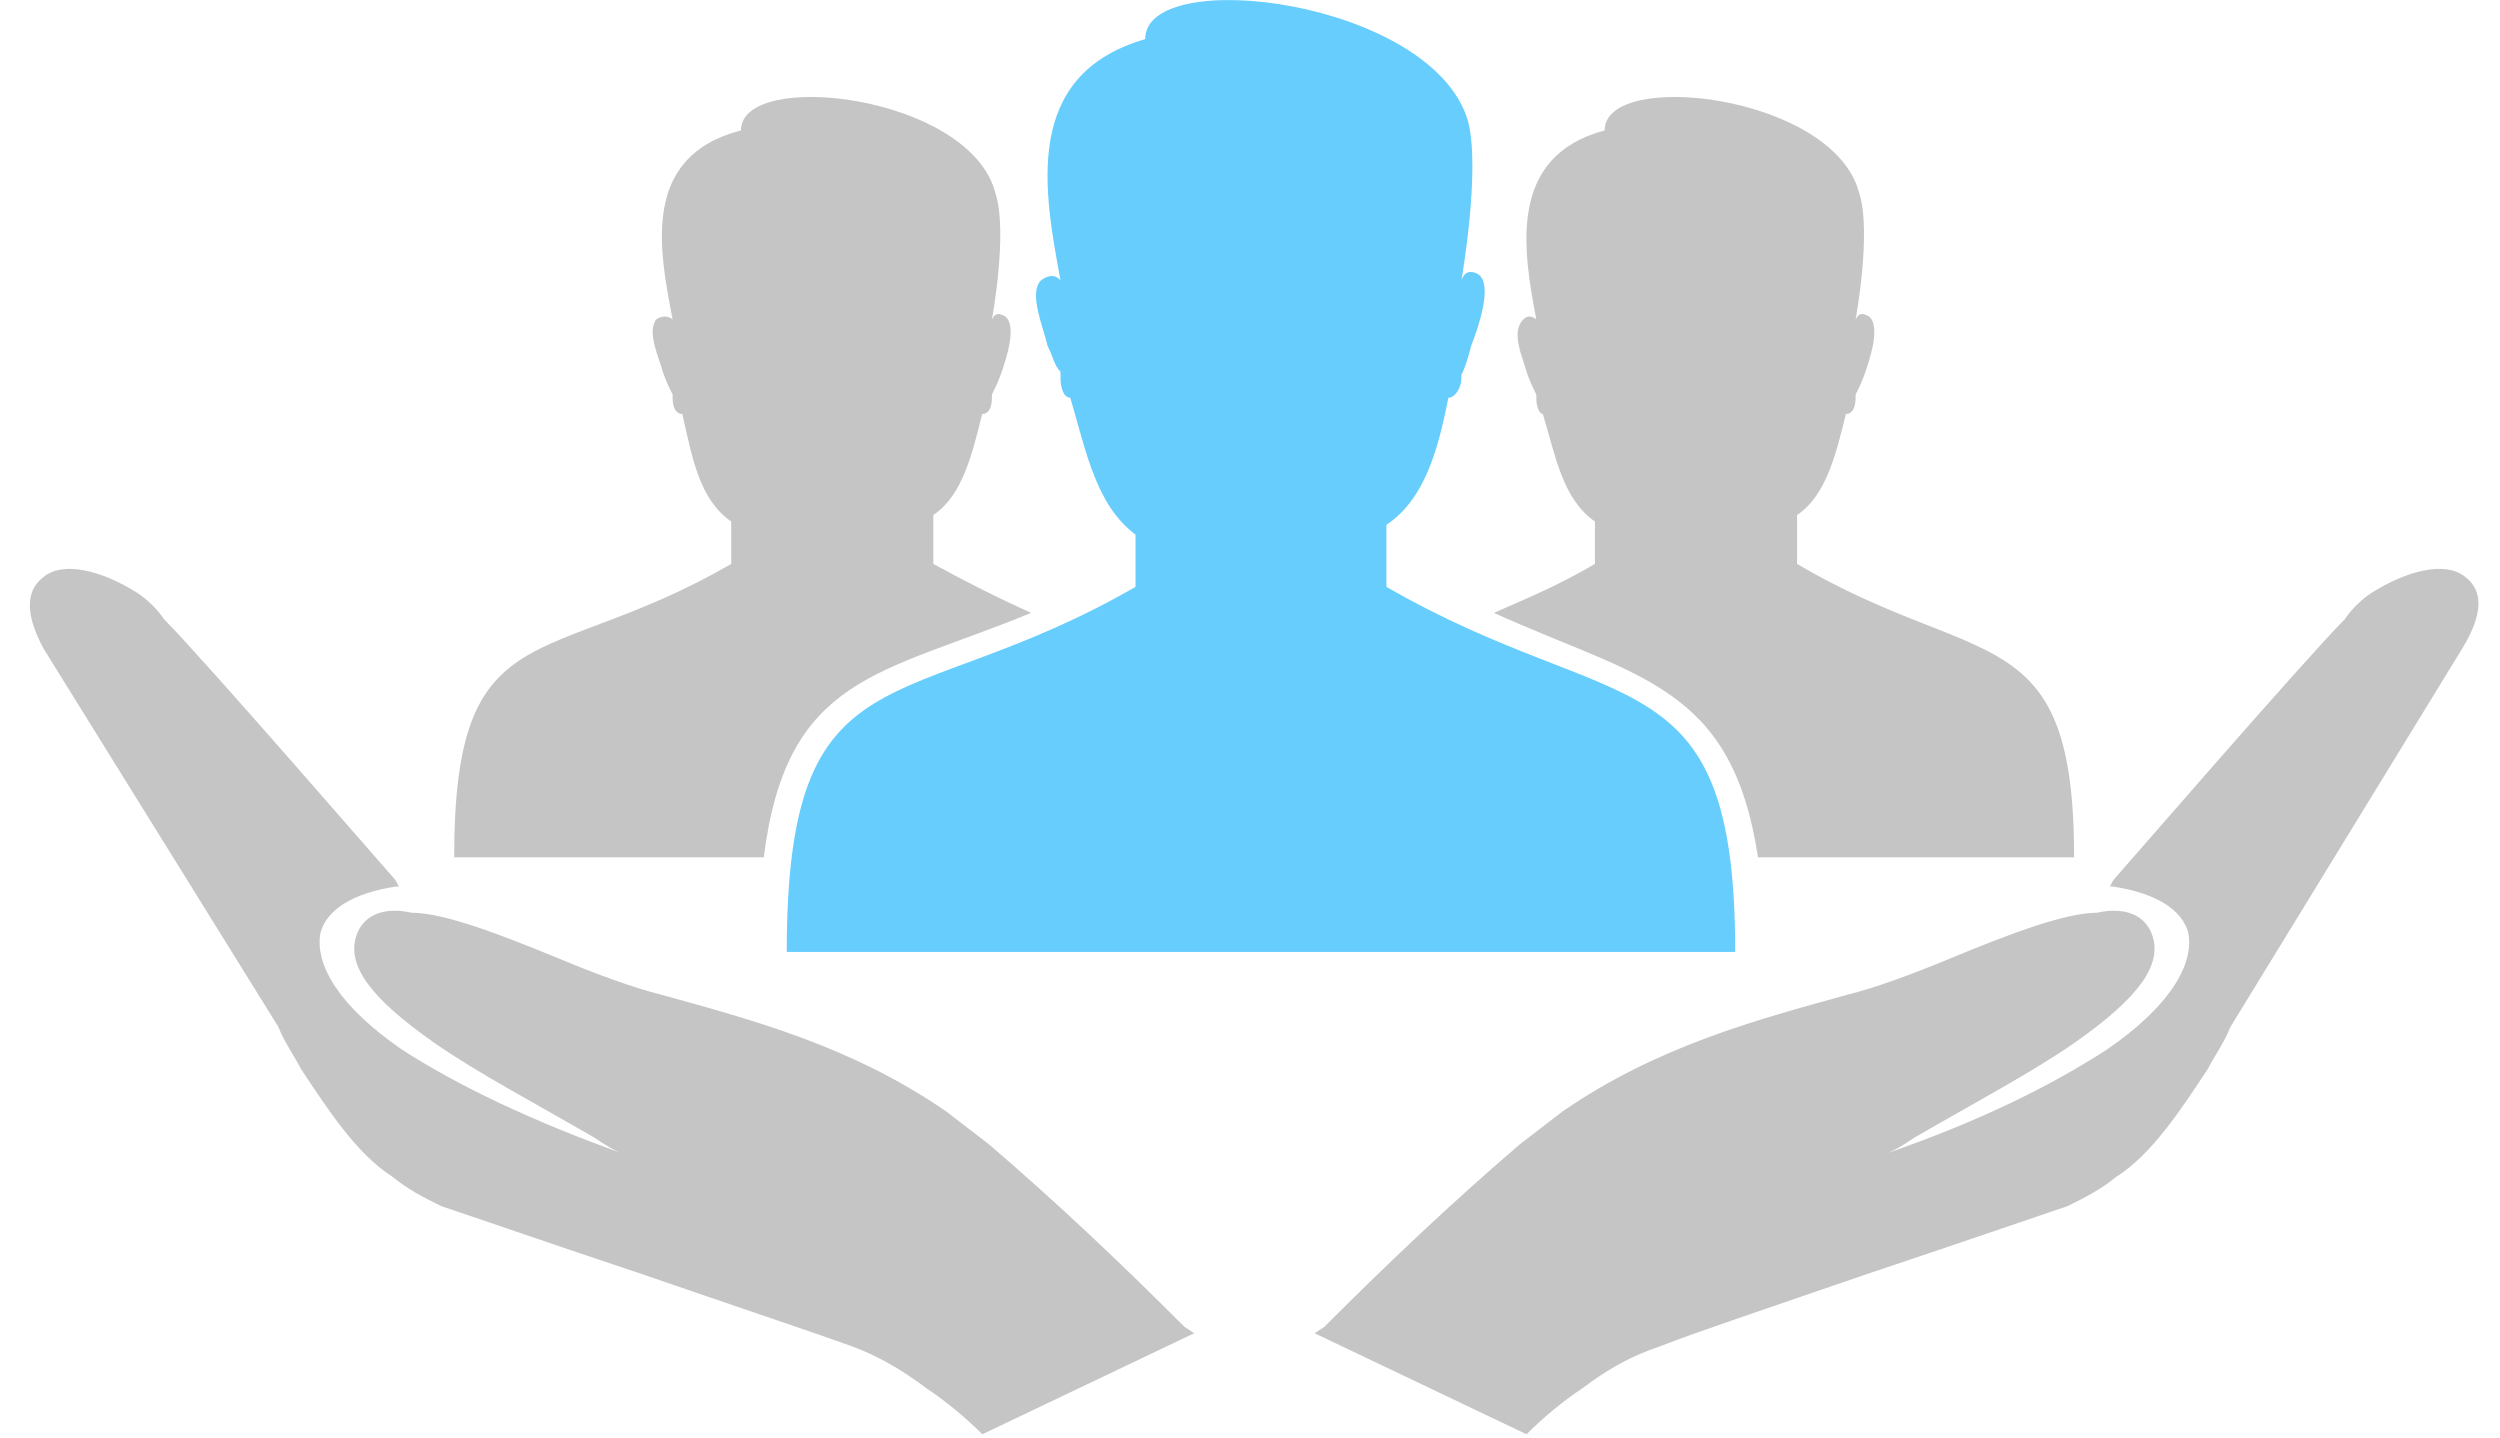 <svg width="73" height="42" viewBox="0 0 73 42" fill="none" xmlns="http://www.w3.org/2000/svg">
<path fill-rule="evenodd" clip-rule="evenodd" d="M71.986 16.848C71.415 16.372 70.274 16.657 69.228 17.325C68.943 17.515 68.654 17.8 68.464 18.085C67.323 19.227 61.801 25.604 61.709 25.699L61.61 25.889H61.709C62.946 26.079 63.705 26.554 63.895 27.224C64.086 28.174 63.325 29.411 61.519 30.648C59.898 31.698 57.806 32.743 55.045 33.694C55.33 33.599 55.616 33.409 55.9 33.219C57.707 32.172 59.327 31.317 60.564 30.458C62.468 29.127 63.135 28.175 62.849 27.317C62.659 26.747 62.088 26.462 61.229 26.652C60.278 26.652 58.566 27.317 56.947 27.986C55.806 28.461 54.756 28.842 53.995 29.032C51.234 29.794 48.381 30.556 45.621 32.458C45.241 32.744 44.766 33.123 44.384 33.409C42.384 35.125 40.577 36.836 38.672 38.741L38.387 38.931L44.575 41.881C45.05 41.403 45.621 40.928 46.192 40.547C46.952 39.976 47.621 39.596 48.477 39.311C49.428 38.931 51.999 38.072 54.474 37.216C57.042 36.361 59.518 35.504 60.373 35.219C60.944 34.934 61.327 34.741 61.8 34.36C62.85 33.694 63.705 32.364 64.466 31.219C64.656 30.839 64.942 30.458 65.131 29.983L71.894 18.943C72.654 17.705 72.365 17.134 71.986 16.848Z" fill="#C5C5C5"/>
<path fill-rule="evenodd" clip-rule="evenodd" d="M27.253 15.039V16.467C28.299 17.039 29.254 17.514 30.109 17.896C25.732 19.703 22.971 19.703 22.302 25.034H13.262C13.262 17.8 15.927 19.607 21.351 16.467V15.229C20.4 14.564 20.21 13.326 19.924 12.088C19.734 12.088 19.64 11.898 19.64 11.612C19.64 11.517 19.64 11.517 19.64 11.517C19.544 11.326 19.45 11.137 19.351 10.851C19.259 10.471 18.878 9.708 19.161 9.328C19.45 9.137 19.64 9.328 19.64 9.328C19.259 7.329 18.689 4.569 21.636 3.808C21.636 1.999 28.299 2.761 29.06 5.617C29.443 6.759 28.964 9.328 28.964 9.328C29.06 9.137 29.154 9.137 29.345 9.233C29.725 9.519 29.345 10.567 29.253 10.852C29.154 11.138 29.06 11.327 28.964 11.518V11.613C28.964 11.899 28.869 12.089 28.679 12.089C28.395 13.23 28.11 14.468 27.253 15.039Z" fill="#C5C5C5"/>
<path fill-rule="evenodd" clip-rule="evenodd" d="M40.483 15.325V17.136C47.245 21.037 50.668 19.038 50.668 27.796H36.961H36.87H22.973C22.973 18.753 26.396 21.038 33.157 17.136V15.611C32.013 14.756 31.727 13.232 31.253 11.614C31.062 11.614 30.967 11.328 30.967 11.043C30.967 10.948 30.967 10.853 30.967 10.853C30.777 10.663 30.777 10.473 30.586 10.092C30.492 9.616 30.016 8.568 30.396 8.187C30.776 7.902 30.967 8.187 30.967 8.187C30.492 5.619 29.826 2.191 33.439 1.143C33.439 -1.045 41.818 0.002 42.863 3.524C43.244 4.951 42.673 8.188 42.673 8.188C42.769 7.903 42.959 7.903 43.148 7.998C43.624 8.283 43.148 9.617 42.959 10.094C42.863 10.474 42.769 10.76 42.673 10.949V11.044C42.673 11.329 42.483 11.615 42.293 11.615C42.008 13.042 41.629 14.565 40.483 15.325Z" fill="#67CDFD"/>
<path fill-rule="evenodd" clip-rule="evenodd" d="M52.474 15.039V16.467C57.806 19.606 60.564 17.99 60.564 25.034H51.333C50.573 19.99 47.812 19.797 43.621 17.896C44.48 17.515 45.43 17.135 46.572 16.467V15.229C45.621 14.564 45.43 13.326 45.05 12.088C44.955 12.088 44.86 11.898 44.86 11.612C44.86 11.517 44.86 11.517 44.86 11.517C44.765 11.326 44.67 11.137 44.574 10.851C44.48 10.471 44.099 9.708 44.48 9.328C44.67 9.137 44.86 9.328 44.86 9.328C44.48 7.329 44.001 4.569 46.856 3.808C46.856 1.999 53.519 2.761 54.283 5.617C54.663 6.759 54.184 9.328 54.184 9.328C54.283 9.137 54.374 9.137 54.565 9.233C54.945 9.519 54.565 10.567 54.473 10.852C54.374 11.138 54.283 11.327 54.184 11.518V11.613C54.184 11.899 54.089 12.089 53.9 12.089C53.616 13.23 53.331 14.468 52.474 15.039Z" fill="#C5C5C5"/>
<path fill-rule="evenodd" clip-rule="evenodd" d="M1.272 16.848C1.842 16.372 2.984 16.657 4.029 17.325C4.315 17.515 4.603 17.8 4.793 18.085C5.934 19.227 11.456 25.604 11.548 25.699L11.647 25.889H11.548C10.312 26.079 9.552 26.554 9.361 27.224C9.171 28.174 9.932 29.411 11.738 30.648C13.358 31.698 15.549 32.743 18.211 33.694C17.925 33.599 17.64 33.409 17.356 33.219C15.548 32.172 13.928 31.317 12.692 30.458C10.786 29.127 10.121 28.175 10.407 27.317C10.597 26.747 11.168 26.462 12.026 26.652C12.977 26.652 14.689 27.317 16.309 27.986C17.45 28.461 18.497 28.842 19.261 29.032C22.019 29.794 24.874 30.556 27.636 32.458C28.015 32.744 28.491 33.123 28.872 33.409C30.872 35.125 32.679 36.836 34.584 38.741L34.87 38.931L28.683 41.881C28.206 41.403 27.637 40.928 27.065 40.547C26.305 39.976 25.635 39.596 24.875 39.311C23.829 38.931 21.258 38.072 18.782 37.216C16.215 36.361 13.74 35.504 12.883 35.219C12.31 34.934 11.93 34.741 11.458 34.36C10.408 33.694 9.553 32.364 8.792 31.219C8.599 30.839 8.316 30.458 8.127 29.983L1.274 18.943C0.603 17.705 0.89 17.134 1.272 16.848Z" fill="#C5C5C5"/>
</svg>
